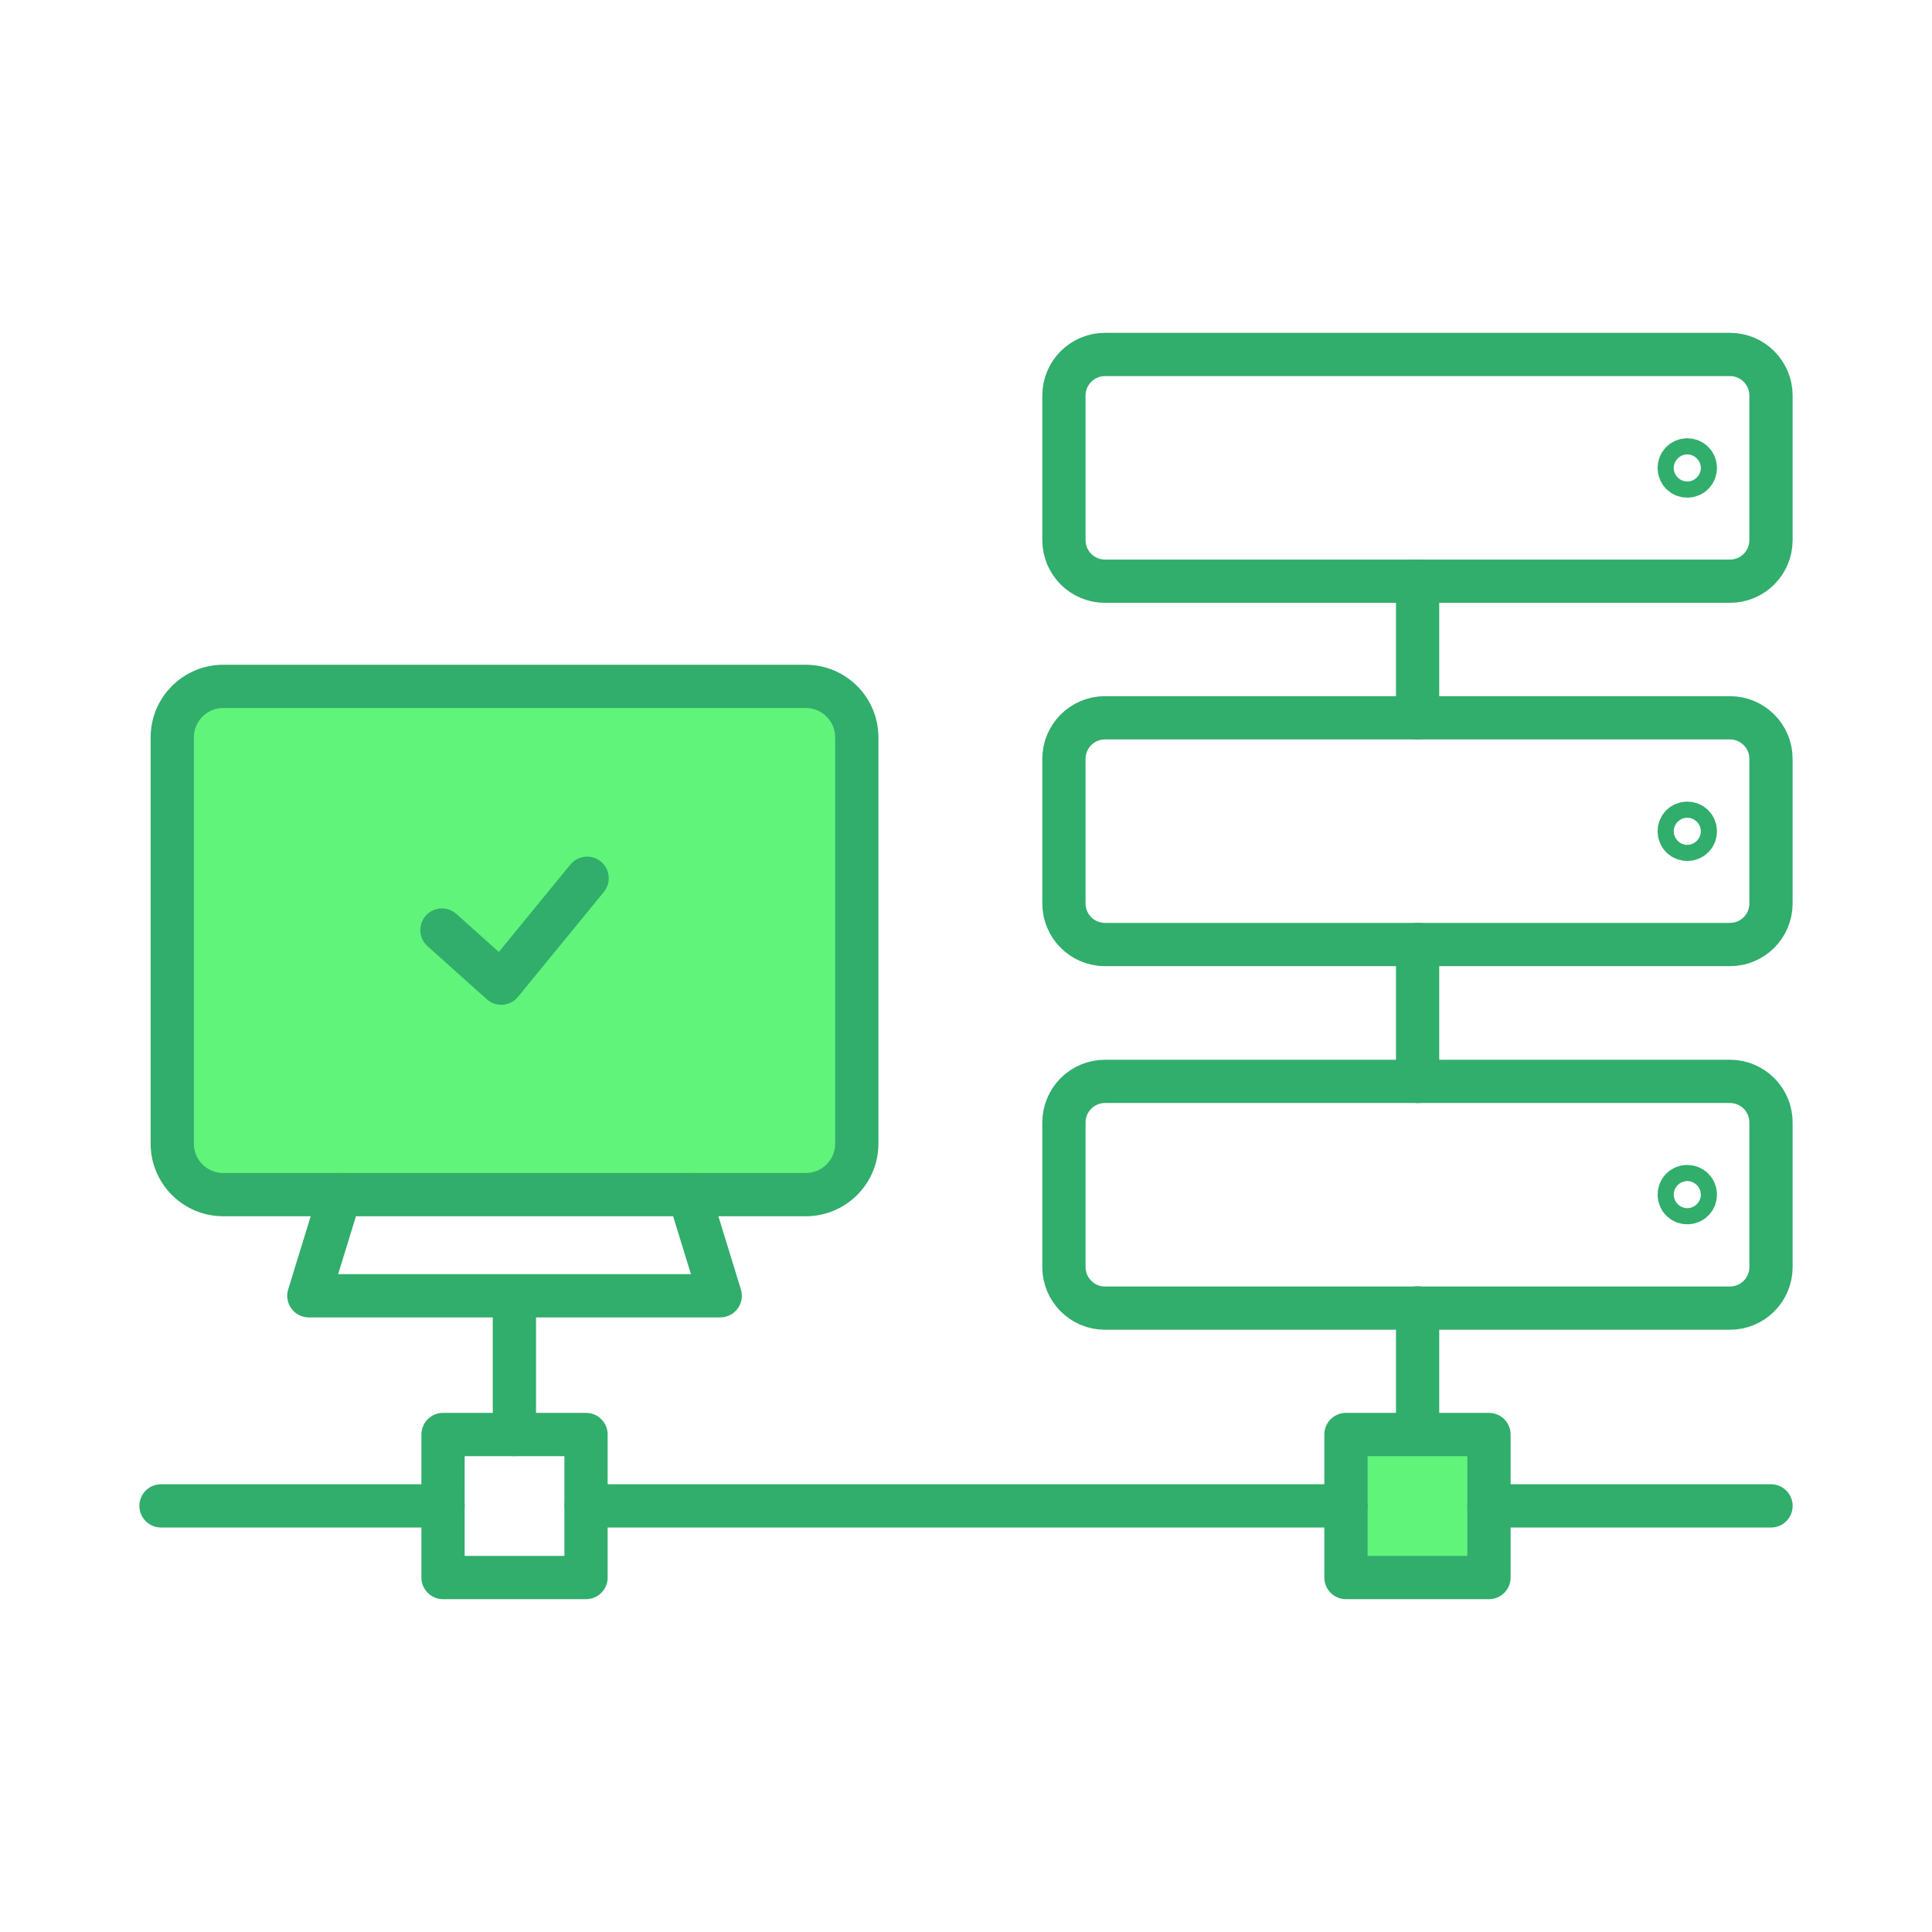 <svg xmlns="http://www.w3.org/2000/svg" width="134" height="134" viewBox="0 0 134 134" fill="none"><g clip-path="url(#clip0_609_4041)"><path d="M49.952 47.607H15.484C13.53 47.607 11.948 49.189 11.948 51.144V79.321C11.948 81.275 13.53 82.857 15.484 82.857H55.889C57.843 82.857 59.425 81.275 59.425 79.321V51.144C59.425 49.189 57.843 47.607 55.889 47.607H49.952Z" fill="#60F47B" stroke="#31AD6C" stroke-width="3" stroke-linecap="round" stroke-linejoin="round"></path><path d="M30.652 64.506L34.765 68.191L40.721 60.914" stroke="#31AD6C" stroke-width="3" stroke-linecap="round" stroke-linejoin="round"></path><path d="M23.581 82.856L21.422 89.873H35.678H49.953L47.794 82.856" stroke="#31AD6C" stroke-width="3" stroke-linecap="round" stroke-linejoin="round"></path><path d="M98.322 90.711V99.495" stroke="#31AD6C" stroke-width="3" stroke-linecap="round" stroke-linejoin="round"></path><path d="M119.986 75.003H76.641C75.068 75.003 73.793 76.278 73.793 77.85V87.882C73.793 89.454 75.068 90.729 76.641 90.729H119.986C121.558 90.729 122.833 89.454 122.833 87.882V77.85C122.833 76.278 121.558 75.003 119.986 75.003Z" stroke="#31AD6C" stroke-width="3" stroke-linecap="round" stroke-linejoin="round"></path><path d="M117.585 82.857C117.585 82.541 117.343 82.299 117.027 82.299C116.711 82.299 116.469 82.541 116.469 82.857C116.469 83.174 116.711 83.415 117.027 83.415C117.343 83.415 117.585 83.174 117.585 82.857Z" stroke="#31AD6C" stroke-width="3" stroke-linecap="round" stroke-linejoin="round"></path><path d="M119.986 49.785H76.641C75.068 49.785 73.793 51.06 73.793 52.633V62.664C73.793 64.237 75.068 65.511 76.641 65.511H119.986C121.558 65.511 122.833 64.237 122.833 62.664V52.633C122.833 51.06 121.558 49.785 119.986 49.785Z" stroke="#31AD6C" stroke-width="3" stroke-linecap="round" stroke-linejoin="round"></path><path d="M117.585 57.657C117.585 57.341 117.343 57.099 117.027 57.099C116.711 57.099 116.469 57.341 116.469 57.657C116.469 57.973 116.711 58.215 117.027 58.215C117.343 58.215 117.585 57.973 117.585 57.657Z" stroke="#31AD6C" stroke-width="3" stroke-linecap="round" stroke-linejoin="round"></path><path d="M119.986 24.585H76.641C75.068 24.585 73.793 25.86 73.793 27.433V37.464C73.793 39.036 75.068 40.311 76.641 40.311H119.986C121.558 40.311 122.833 39.036 122.833 37.464V27.433C122.833 25.86 121.558 24.585 119.986 24.585Z" stroke="#31AD6C" stroke-width="3" stroke-linecap="round" stroke-linejoin="round"></path><path d="M117.585 32.458C117.585 32.141 117.343 31.899 117.027 31.899C116.711 31.899 116.469 32.141 116.469 32.458C116.469 32.774 116.711 33.016 117.027 33.016C117.343 33.016 117.585 32.774 117.585 32.458Z" stroke="#31AD6C" stroke-width="3" stroke-linecap="round" stroke-linejoin="round"></path><path d="M35.678 90.711V99.495" stroke="#31AD6C" stroke-width="3" stroke-linecap="round" stroke-linejoin="round"></path><path d="M98.322 75.002V65.511" stroke="#31AD6C" stroke-width="3" stroke-linecap="round" stroke-linejoin="round"></path><path d="M98.322 49.785V40.312" stroke="#31AD6C" stroke-width="3" stroke-linecap="round" stroke-linejoin="round"></path><path d="M40.646 99.495H30.727V109.415H40.646V99.495Z" stroke="#31AD6C" stroke-width="3" stroke-linecap="round" stroke-linejoin="round"></path><path d="M103.273 99.495H93.353V109.415H103.273V99.495Z" fill="#60F47B" stroke="#31AD6C" stroke-width="3" stroke-linecap="round" stroke-linejoin="round"></path><path d="M93.353 104.445H40.647" stroke="#31AD6C" stroke-width="3" stroke-linecap="round" stroke-linejoin="round"></path><path d="M103.273 104.445H122.834" stroke="#31AD6C" stroke-width="3" stroke-linecap="round" stroke-linejoin="round"></path><path d="M30.727 104.445H11.167" stroke="#31AD6C" stroke-width="3" stroke-linecap="round" stroke-linejoin="round"></path></g><defs><clipPath id="clip0_609_4041"><rect width="134" height="134" fill="white"></rect></clipPath></defs></svg>